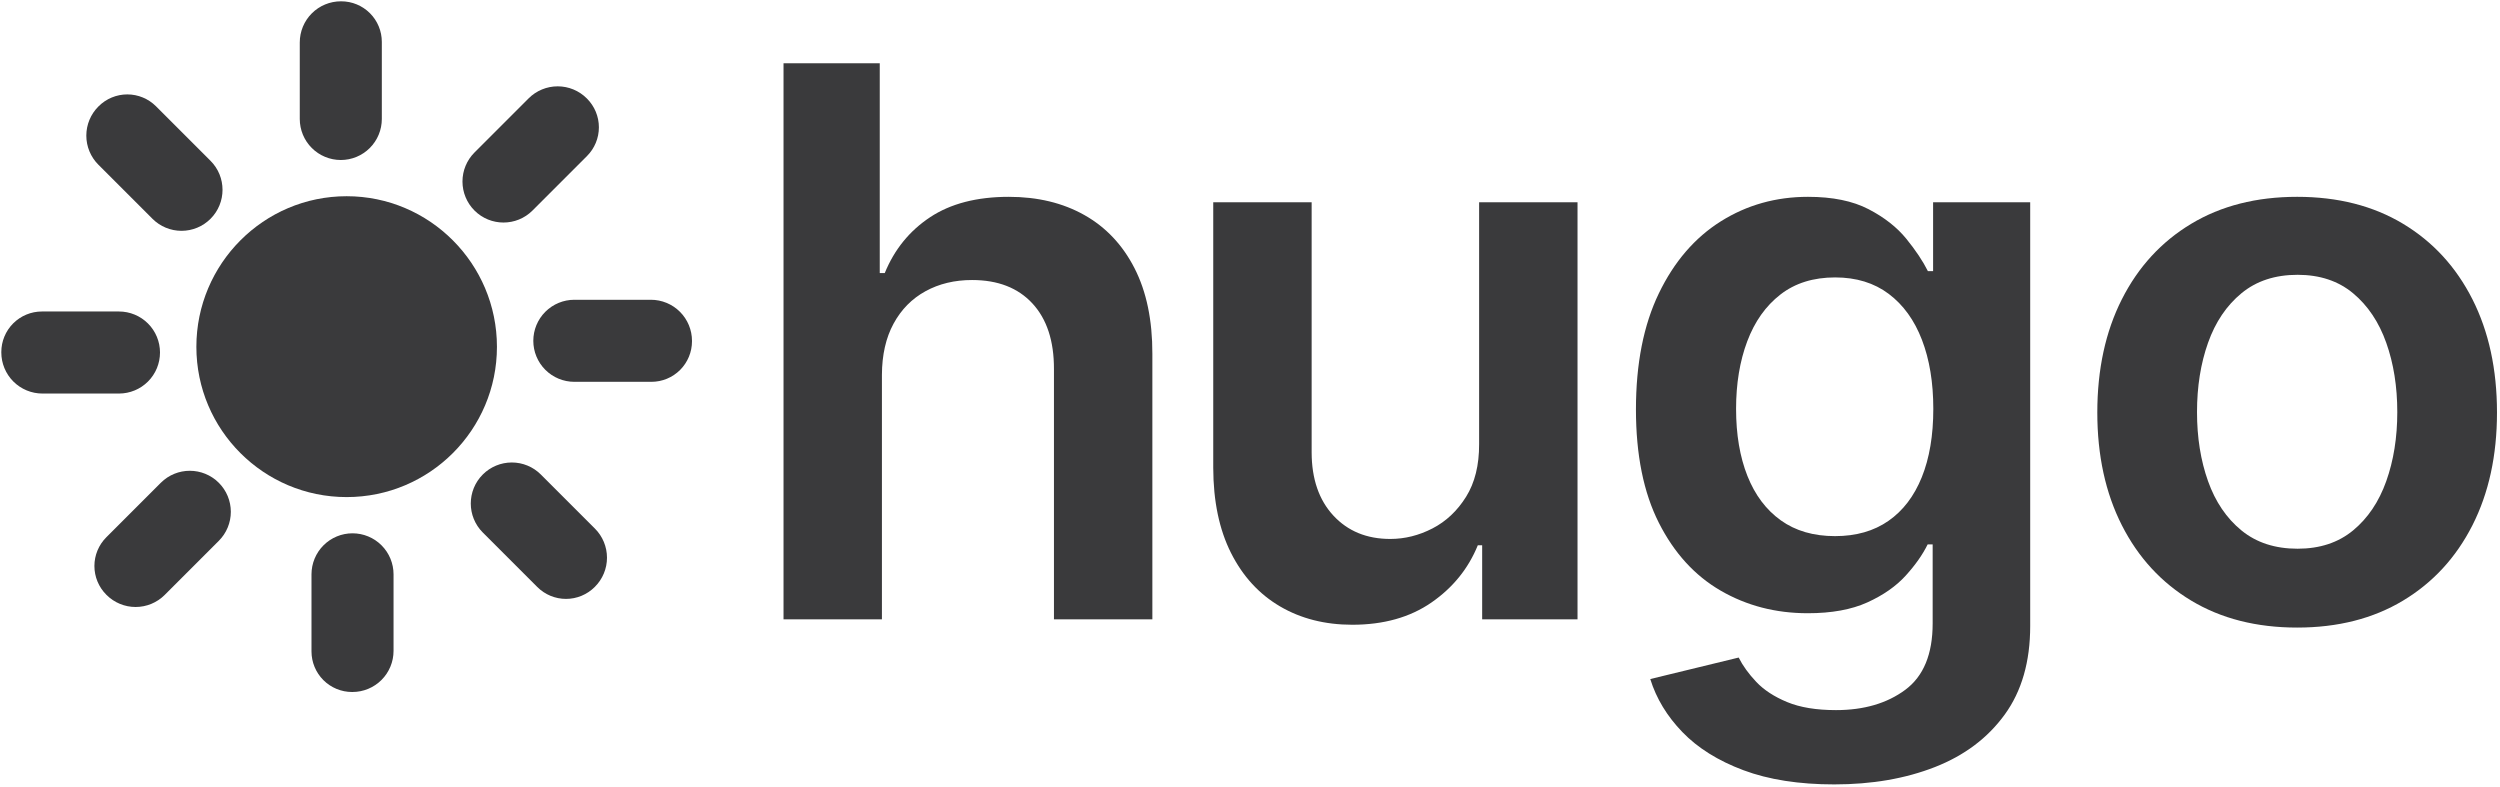 <svg xmlns="http://www.w3.org/2000/svg" xml:space="preserve" style="fill-rule:evenodd;clip-rule:evenodd;stroke-linejoin:round;stroke-miterlimit:2" viewBox="0 0 1232 388"><path d="M972.764 1693.321v63.921h-25.739v-145.455h25.171v54.886h1.307c2.519-6.165 6.466-11.03 11.84-14.595 5.374-3.565 12.242-5.348 20.603-5.348 7.548 0 14.139 1.589 19.773 4.766 5.635 3.177 10.012 7.822 13.132 13.935 3.12 6.113 4.671 13.573 4.652 22.379v69.432h-25.74v-65.454c.02-7.359-1.858-13.081-5.631-17.167-3.774-4.086-9.037-6.129-15.789-6.129-4.563 0-8.623.976-12.179 2.927-3.556 1.95-6.34 4.777-8.353 8.48-2.012 3.702-3.028 8.176-3.047 13.422Z" style="fill:#3a3a3c;fill-rule:nonzero" transform="translate(-1398.075 -3005.444) scale(1.884)"/><path d="M1139.184 1711.39v-63.239h25.74v109.091h-24.944v-19.375h-1.136c-2.482 6.108-6.525 11.101-12.131 14.979-5.606 3.877-12.51 5.816-20.711 5.816-7.14 0-13.442-1.603-18.906-4.808-5.463-3.206-9.734-7.865-12.812-13.977-3.078-6.113-4.626-13.544-4.645-22.295v-69.431h25.739v65.454c.019 6.932 1.915 12.434 5.689 16.506 3.773 4.072 8.733 6.108 14.88 6.108 3.806 0 7.487-.919 11.043-2.756 3.556-1.837 6.482-4.593 8.779-8.267 2.296-3.674 3.435-8.276 3.415-13.806Z" style="fill:#3a3a3c;fill-rule:nonzero" transform="translate(-1417.314 -3005.444) scale(1.884)"/><path d="M1238.73 1800.424c-9.233 0-17.154-1.239-23.764-3.715-6.61-2.476-11.93-5.8-15.959-9.971-4.029-4.172-6.829-8.795-8.402-13.871l23.126-5.625c1.06 2.121 2.589 4.239 4.588 6.356 1.998 2.117 4.69 3.878 8.075 5.284 3.386 1.406 7.649 2.109 12.791 2.109 7.311 0 13.353-1.771 18.125-5.312 4.773-3.542 7.159-9.328 7.159-17.358v-20.682h-1.307c-1.307 2.671-3.222 5.396-5.746 8.175-2.524 2.779-5.867 5.114-10.028 7.003-4.162 1.889-9.359 2.833-15.589 2.833-8.391 0-15.983-1.969-22.778-5.908-6.794-3.94-12.187-9.858-16.178-17.756-3.992-7.898-5.987-17.775-5.987-29.63 0-11.97 1.998-22.096 5.994-30.377 3.996-8.282 9.398-14.56 16.207-18.836 6.808-4.275 14.408-6.413 22.798-6.413 6.42 0 11.702 1.078 15.845 3.232 4.143 2.154 7.438 4.74 9.887 7.756 2.448 3.016 4.325 5.831 5.631 8.444h1.364v-18.011h25.399v110.852c0 9.318-2.223 17.038-6.669 23.16-4.446 6.123-10.53 10.697-18.253 13.722-7.723 3.026-16.499 4.539-26.329 4.539Zm.227-64.944c5.474 0 10.119-1.326 13.935-3.977 3.816-2.652 6.728-6.463 8.736-11.435 2.007-4.972 3.011-10.933 3.011-17.883 0-6.875-.99-12.889-2.969-18.04-1.979-5.151-4.876-9.162-8.693-12.031-3.816-2.869-8.489-4.303-14.02-4.303-5.7 0-10.47 1.491-14.31 4.474-3.84 2.982-6.733 7.063-8.679 12.243-1.946 5.18-2.919 11.066-2.919 17.657 0 6.705.987 12.55 2.961 17.536 1.975 4.985 4.882 8.858 8.722 11.619 3.84 2.76 8.582 4.14 14.225 4.14Z" style="fill:#3a3a3c;fill-rule:nonzero" transform="translate(-1429.845 -3005.444) scale(1.884)"/><path d="M1363.958 1759.401c-10.644 0-19.874-2.348-27.692-7.045-7.817-4.698-13.868-11.265-18.153-19.703-4.285-8.437-6.428-18.271-6.428-29.502 0-11.288 2.143-21.165 6.428-29.631 4.285-8.465 10.336-15.047 18.153-19.744 7.818-4.697 17.048-7.046 27.692-7.046 10.644 0 19.874 2.349 27.692 7.046 7.817 4.697 13.868 11.279 18.153 19.744 4.285 8.466 6.428 18.343 6.428 29.631 0 11.231-2.143 21.065-6.428 29.502-4.285 8.438-10.336 15.005-18.153 19.703-7.818 4.697-17.048 7.045-27.692 7.045Zm.113-20.625c5.815 0 10.654-1.596 14.518-4.787 3.863-3.191 6.756-7.486 8.678-12.883 1.923-5.398 2.884-11.421 2.884-18.069 0-6.667-.961-12.708-2.884-18.125-1.922-5.416-4.815-9.734-8.678-12.954-3.864-3.22-8.703-4.83-14.518-4.83-5.89 0-10.785 1.61-14.687 4.83-3.901 3.22-6.813 7.538-8.735 12.954-1.923 5.417-2.884 11.458-2.884 18.125 0 6.648.961 12.671 2.884 18.069 1.922 5.397 4.834 9.692 8.735 12.883 3.902 3.191 8.797 4.787 14.687 4.787Z" style="fill:#3a3a3c;fill-rule:nonzero" transform="translate(-1437.663 -3005.444) scale(1.884)"/><path d="M36.948 54.482c9.605 0 17.398-7.792 17.398-17.397 0-9.605-7.793-17.432-17.398-17.432-9.604 0-17.397 7.827-17.397 17.432 0 9.605 7.793 17.397 17.397 17.397Z" style="fill:#3a3a3c;fill-rule:nonzero" transform="translate(13.543 13.034) scale(4.257)"/><path d="M2994.5 3206.109c-1.459 0-2.858-1.638-3.889-4.552-1.032-2.915-1.611-6.869-1.611-10.991v-28.991c0-4.13.581-8.092 1.614-11.013 1.034-2.921 2.436-4.562 3.897-4.562h.049c1.442 0 2.826 1.62 3.847 4.503 1.02 2.884 1.593 6.794 1.593 10.872v29.191c0 4.122-.579 8.076-1.611 10.991-1.031 2.914-2.43 4.552-3.889 4.552Z" style="fill:#3a3a3c" transform="matrix(3.676 0 0 1.301 -10839.839 -4092.299)"/><path d="M2994.5 3206.109c-1.459 0-2.858-1.638-3.889-4.552-1.032-2.915-1.611-6.869-1.611-10.991v-28.991c0-4.13.581-8.092 1.614-11.013 1.034-2.921 2.436-4.562 3.897-4.562h.049c1.442 0 2.826 1.62 3.847 4.503 1.02 2.884 1.593 6.794 1.593 10.872v29.191c0 8.584-2.462 15.542-5.5 15.542v.001Z" style="fill:#3a3a3c" transform="rotate(-45 650.905 15301.829) scale(3.676 1.301)"/><path d="M2994.5 3206.109c-1.459 0-2.858-1.638-3.889-4.552-1.032-2.915-1.611-6.869-1.611-10.991v-28.991c0-4.13.581-8.092 1.614-11.013 1.034-2.921 2.436-4.562 3.897-4.562h.049c1.442 0 2.826 1.62 3.847 4.503 1.02 2.884 1.593 6.794 1.593 10.872v29.191c0 4.122-.579 8.076-1.611 10.991-1.031 2.914-2.43 4.552-3.889 4.552Z" style="fill:#3a3a3c" transform="matrix(0 -3.676 1.301 0 -4092.299 11181.506)"/><path d="M2994.5 3206.109c-1.459 0-2.858-1.638-3.889-4.552-1.032-2.915-1.611-6.869-1.611-10.991v-28.991c0-4.13.581-8.092 1.614-11.013 1.034-2.921 2.436-4.562 3.897-4.562h.049c1.442 0 2.826 1.62 3.847 4.503 1.02 2.884 1.593 6.794 1.593 10.872v29.191c0 8.584-2.462 15.542-5.5 15.542v.001Z" style="fill:#3a3a3c" transform="rotate(-135 4743.21 4461.988) scale(3.676 1.301)"/><path d="M2994.5 3206.109c-1.459 0-2.858-1.638-3.889-4.552-1.032-2.915-1.611-6.869-1.611-10.991v-28.991c0-4.13.581-8.092 1.614-11.013 1.034-2.921 2.436-4.562 3.897-4.562h.049c1.442 0 2.826 1.62 3.847 4.503 1.02 2.884 1.593 6.794 1.593 10.872v29.191c0 4.122-.579 8.076-1.611 10.991-1.031 2.914-2.43 4.552-3.889 4.552Z" style="fill:#3a3a3c" transform="matrix(-3.676 0 0 -1.301 11181.506 4433.965)"/><path d="M2994.5 3206.109c-1.459 0-2.858-1.638-3.889-4.552-1.032-2.915-1.611-6.869-1.611-10.991v-28.991c0-4.13.581-8.092 1.614-11.013 1.034-2.921 2.436-4.562 3.897-4.562h.049c1.442 0 2.826 1.62 3.847 4.503 1.02 2.884 1.593 6.794 1.593 10.872v29.191c0 8.584-2.462 15.542-5.5 15.542v.001Z" style="fill:#3a3a3c" transform="rotate(135 6438.297 -28.022) scale(3.676 1.301)"/><path d="M2994.5 3206.109c-1.459 0-2.858-1.638-3.889-4.552-1.032-2.915-1.611-6.869-1.611-10.991v-28.991c0-4.13.581-8.092 1.614-11.013 1.034-2.921 2.436-4.562 3.897-4.562h.049c1.442 0 2.826 1.62 3.847 4.503 1.02 2.884 1.593 6.794 1.593 10.872v29.191c0 4.122-.579 8.076-1.611 10.991-1.031 2.914-2.43 4.552-3.889 4.552Z" style="fill:#3a3a3c" transform="matrix(0 3.676 -1.301 0 4433.965 -10839.839)"/><path d="M2994.5 3206.109c-1.459 0-2.858-1.638-3.889-4.552-1.032-2.915-1.611-6.869-1.611-10.991v-28.991c0-4.13.581-8.092 1.614-11.013 1.034-2.921 2.436-4.562 3.897-4.562h.049c1.442 0 2.826 1.62 3.847 4.503 1.02 2.884 1.593 6.794 1.593 10.872v29.191c0 8.584-2.462 15.542-5.5 15.542v.001Z" style="fill:#3a3a3c" transform="rotate(45 10530.591 -10867.867) scale(3.676 1.301)"/></svg>